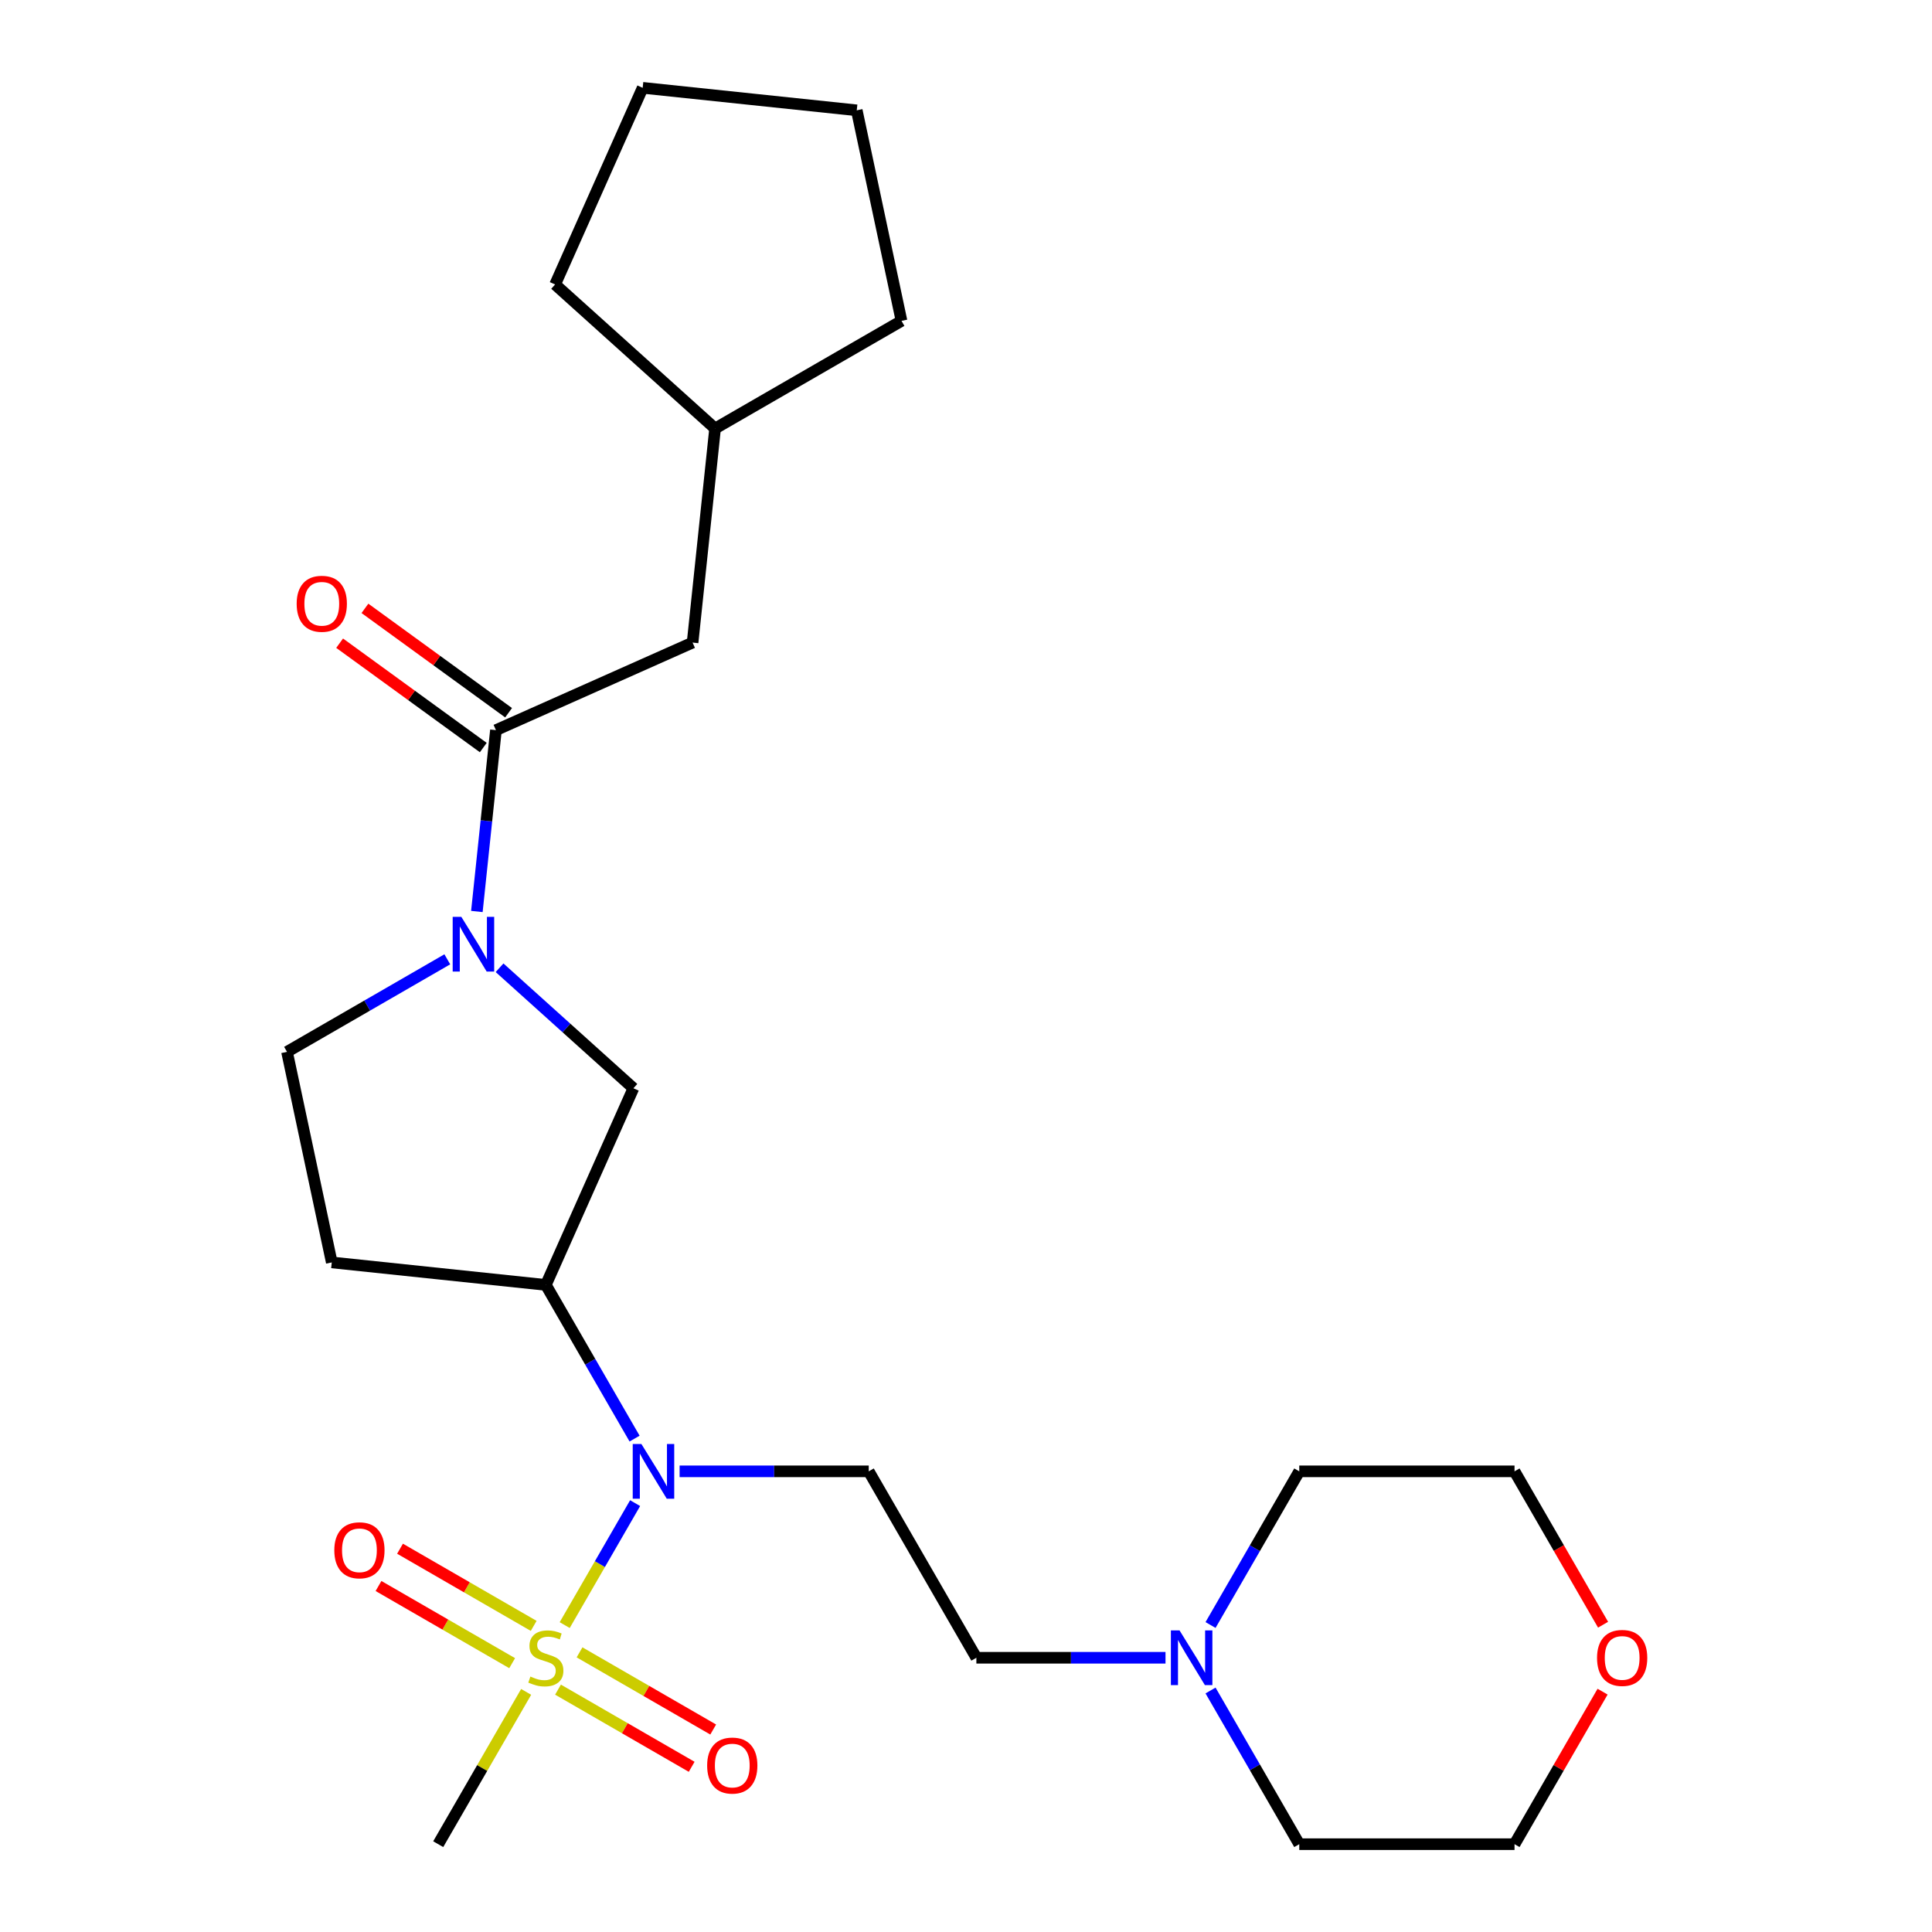 <?xml version='1.0' encoding='iso-8859-1'?>
<svg version='1.1' baseProfile='full'
              xmlns='http://www.w3.org/2000/svg'
                      xmlns:rdkit='http://www.rdkit.org/xml'
                      xmlns:xlink='http://www.w3.org/1999/xlink'
                  xml:space='preserve'
width='1000px' height='1000px' viewBox='0 0 1000 1000'>
<!-- END OF HEADER -->
<rect style='opacity:1.0;fill:#FFFFFF;stroke:none' width='1000' height='1000' x='0' y='0'> </rect>
<path class='bond-1' d='M 292.291,841.148 L 310.514,809.584' style='fill:none;fill-rule:evenodd;stroke:#CCCC00;stroke-width:6px;stroke-linecap:butt;stroke-linejoin:miter;stroke-opacity:1' />
<path class='bond-1' d='M 310.514,809.584 L 328.738,778.02' style='fill:none;fill-rule:evenodd;stroke:#0000FF;stroke-width:6px;stroke-linecap:butt;stroke-linejoin:miter;stroke-opacity:1' />
<path class='bond-7' d='M 288.825,874.553 L 323.417,894.525' style='fill:none;fill-rule:evenodd;stroke:#CCCC00;stroke-width:6px;stroke-linecap:butt;stroke-linejoin:miter;stroke-opacity:1' />
<path class='bond-7' d='M 323.417,894.525 L 358.008,914.496' style='fill:none;fill-rule:evenodd;stroke:#FF0000;stroke-width:6px;stroke-linecap:butt;stroke-linejoin:miter;stroke-opacity:1' />
<path class='bond-7' d='M 299.967,855.255 L 334.558,875.227' style='fill:none;fill-rule:evenodd;stroke:#CCCC00;stroke-width:6px;stroke-linecap:butt;stroke-linejoin:miter;stroke-opacity:1' />
<path class='bond-7' d='M 334.558,875.227 L 369.15,895.198' style='fill:none;fill-rule:evenodd;stroke:#FF0000;stroke-width:6px;stroke-linecap:butt;stroke-linejoin:miter;stroke-opacity:1' />
<path class='bond-8' d='M 276.236,841.554 L 241.644,821.583' style='fill:none;fill-rule:evenodd;stroke:#CCCC00;stroke-width:6px;stroke-linecap:butt;stroke-linejoin:miter;stroke-opacity:1' />
<path class='bond-8' d='M 241.644,821.583 L 207.053,801.611' style='fill:none;fill-rule:evenodd;stroke:#FF0000;stroke-width:6px;stroke-linecap:butt;stroke-linejoin:miter;stroke-opacity:1' />
<path class='bond-8' d='M 265.094,860.852 L 230.502,840.881' style='fill:none;fill-rule:evenodd;stroke:#CCCC00;stroke-width:6px;stroke-linecap:butt;stroke-linejoin:miter;stroke-opacity:1' />
<path class='bond-8' d='M 230.502,840.881 L 195.911,820.909' style='fill:none;fill-rule:evenodd;stroke:#FF0000;stroke-width:6px;stroke-linecap:butt;stroke-linejoin:miter;stroke-opacity:1' />
<path class='bond-15' d='M 272.331,875.719 L 249.576,915.132' style='fill:none;fill-rule:evenodd;stroke:#CCCC00;stroke-width:6px;stroke-linecap:butt;stroke-linejoin:miter;stroke-opacity:1' />
<path class='bond-15' d='M 249.576,915.132 L 226.821,954.545' style='fill:none;fill-rule:evenodd;stroke:#000000;stroke-width:6px;stroke-linecap:butt;stroke-linejoin:miter;stroke-opacity:1' />
<path class='bond-0' d='M 258.574,500.909 L 293.211,532.096' style='fill:none;fill-rule:evenodd;stroke:#0000FF;stroke-width:6px;stroke-linecap:butt;stroke-linejoin:miter;stroke-opacity:1' />
<path class='bond-0' d='M 293.211,532.096 L 327.849,563.284' style='fill:none;fill-rule:evenodd;stroke:#000000;stroke-width:6px;stroke-linecap:butt;stroke-linejoin:miter;stroke-opacity:1' />
<path class='bond-2' d='M 246.829,471.785 L 251.762,424.853' style='fill:none;fill-rule:evenodd;stroke:#0000FF;stroke-width:6px;stroke-linecap:butt;stroke-linejoin:miter;stroke-opacity:1' />
<path class='bond-2' d='M 251.762,424.853 L 256.695,377.922' style='fill:none;fill-rule:evenodd;stroke:#000000;stroke-width:6px;stroke-linecap:butt;stroke-linejoin:miter;stroke-opacity:1' />
<path class='bond-25' d='M 231.523,496.539 L 190.04,520.489' style='fill:none;fill-rule:evenodd;stroke:#0000FF;stroke-width:6px;stroke-linecap:butt;stroke-linejoin:miter;stroke-opacity:1' />
<path class='bond-25' d='M 190.04,520.489 L 148.556,544.44' style='fill:none;fill-rule:evenodd;stroke:#000000;stroke-width:6px;stroke-linecap:butt;stroke-linejoin:miter;stroke-opacity:1' />
<path class='bond-3' d='M 328.456,744.617 L 305.493,704.843' style='fill:none;fill-rule:evenodd;stroke:#0000FF;stroke-width:6px;stroke-linecap:butt;stroke-linejoin:miter;stroke-opacity:1' />
<path class='bond-3' d='M 305.493,704.843 L 282.53,665.07' style='fill:none;fill-rule:evenodd;stroke:#000000;stroke-width:6px;stroke-linecap:butt;stroke-linejoin:miter;stroke-opacity:1' />
<path class='bond-5' d='M 351.765,761.562 L 400.712,761.562' style='fill:none;fill-rule:evenodd;stroke:#0000FF;stroke-width:6px;stroke-linecap:butt;stroke-linejoin:miter;stroke-opacity:1' />
<path class='bond-5' d='M 400.712,761.562 L 449.659,761.562' style='fill:none;fill-rule:evenodd;stroke:#000000;stroke-width:6px;stroke-linecap:butt;stroke-linejoin:miter;stroke-opacity:1' />
<path class='bond-11' d='M 256.695,377.922 L 358.481,332.603' style='fill:none;fill-rule:evenodd;stroke:#000000;stroke-width:6px;stroke-linecap:butt;stroke-linejoin:miter;stroke-opacity:1' />
<path class='bond-12' d='M 263.244,368.908 L 226.066,341.897' style='fill:none;fill-rule:evenodd;stroke:#000000;stroke-width:6px;stroke-linecap:butt;stroke-linejoin:miter;stroke-opacity:1' />
<path class='bond-12' d='M 226.066,341.897 L 188.889,314.886' style='fill:none;fill-rule:evenodd;stroke:#FF0000;stroke-width:6px;stroke-linecap:butt;stroke-linejoin:miter;stroke-opacity:1' />
<path class='bond-12' d='M 250.146,386.936 L 212.968,359.925' style='fill:none;fill-rule:evenodd;stroke:#000000;stroke-width:6px;stroke-linecap:butt;stroke-linejoin:miter;stroke-opacity:1' />
<path class='bond-12' d='M 212.968,359.925 L 175.791,332.914' style='fill:none;fill-rule:evenodd;stroke:#FF0000;stroke-width:6px;stroke-linecap:butt;stroke-linejoin:miter;stroke-opacity:1' />
<path class='bond-4' d='M 282.53,665.07 L 327.849,563.284' style='fill:none;fill-rule:evenodd;stroke:#000000;stroke-width:6px;stroke-linecap:butt;stroke-linejoin:miter;stroke-opacity:1' />
<path class='bond-6' d='M 282.53,665.07 L 171.722,653.424' style='fill:none;fill-rule:evenodd;stroke:#000000;stroke-width:6px;stroke-linecap:butt;stroke-linejoin:miter;stroke-opacity:1' />
<path class='bond-13' d='M 449.659,761.562 L 505.368,858.054' style='fill:none;fill-rule:evenodd;stroke:#000000;stroke-width:6px;stroke-linecap:butt;stroke-linejoin:miter;stroke-opacity:1' />
<path class='bond-10' d='M 171.722,653.424 L 148.556,544.44' style='fill:none;fill-rule:evenodd;stroke:#000000;stroke-width:6px;stroke-linecap:butt;stroke-linejoin:miter;stroke-opacity:1' />
<path class='bond-9' d='M 603.262,858.054 L 554.315,858.054' style='fill:none;fill-rule:evenodd;stroke:#0000FF;stroke-width:6px;stroke-linecap:butt;stroke-linejoin:miter;stroke-opacity:1' />
<path class='bond-9' d='M 554.315,858.054 L 505.368,858.054' style='fill:none;fill-rule:evenodd;stroke:#000000;stroke-width:6px;stroke-linecap:butt;stroke-linejoin:miter;stroke-opacity:1' />
<path class='bond-17' d='M 626.571,841.108 L 649.534,801.335' style='fill:none;fill-rule:evenodd;stroke:#0000FF;stroke-width:6px;stroke-linecap:butt;stroke-linejoin:miter;stroke-opacity:1' />
<path class='bond-17' d='M 649.534,801.335 L 672.497,761.562' style='fill:none;fill-rule:evenodd;stroke:#000000;stroke-width:6px;stroke-linecap:butt;stroke-linejoin:miter;stroke-opacity:1' />
<path class='bond-18' d='M 626.571,874.999 L 649.534,914.772' style='fill:none;fill-rule:evenodd;stroke:#0000FF;stroke-width:6px;stroke-linecap:butt;stroke-linejoin:miter;stroke-opacity:1' />
<path class='bond-18' d='M 649.534,914.772 L 672.497,954.545' style='fill:none;fill-rule:evenodd;stroke:#000000;stroke-width:6px;stroke-linecap:butt;stroke-linejoin:miter;stroke-opacity:1' />
<path class='bond-16' d='M 358.481,332.603 L 370.127,221.795' style='fill:none;fill-rule:evenodd;stroke:#000000;stroke-width:6px;stroke-linecap:butt;stroke-linejoin:miter;stroke-opacity:1' />
<path class='bond-14' d='M 829.496,875.599 L 806.706,915.072' style='fill:none;fill-rule:evenodd;stroke:#FF0000;stroke-width:6px;stroke-linecap:butt;stroke-linejoin:miter;stroke-opacity:1' />
<path class='bond-14' d='M 806.706,915.072 L 783.916,954.545' style='fill:none;fill-rule:evenodd;stroke:#000000;stroke-width:6px;stroke-linecap:butt;stroke-linejoin:miter;stroke-opacity:1' />
<path class='bond-26' d='M 829.75,840.948 L 806.833,801.255' style='fill:none;fill-rule:evenodd;stroke:#FF0000;stroke-width:6px;stroke-linecap:butt;stroke-linejoin:miter;stroke-opacity:1' />
<path class='bond-26' d='M 806.833,801.255 L 783.916,761.562' style='fill:none;fill-rule:evenodd;stroke:#000000;stroke-width:6px;stroke-linecap:butt;stroke-linejoin:miter;stroke-opacity:1' />
<path class='bond-21' d='M 370.127,221.795 L 287.327,147.241' style='fill:none;fill-rule:evenodd;stroke:#000000;stroke-width:6px;stroke-linecap:butt;stroke-linejoin:miter;stroke-opacity:1' />
<path class='bond-22' d='M 370.127,221.795 L 466.619,166.085' style='fill:none;fill-rule:evenodd;stroke:#000000;stroke-width:6px;stroke-linecap:butt;stroke-linejoin:miter;stroke-opacity:1' />
<path class='bond-20' d='M 672.497,761.562 L 783.916,761.562' style='fill:none;fill-rule:evenodd;stroke:#000000;stroke-width:6px;stroke-linecap:butt;stroke-linejoin:miter;stroke-opacity:1' />
<path class='bond-19' d='M 672.497,954.545 L 783.916,954.545' style='fill:none;fill-rule:evenodd;stroke:#000000;stroke-width:6px;stroke-linecap:butt;stroke-linejoin:miter;stroke-opacity:1' />
<path class='bond-24' d='M 287.327,147.241 L 332.645,45.455' style='fill:none;fill-rule:evenodd;stroke:#000000;stroke-width:6px;stroke-linecap:butt;stroke-linejoin:miter;stroke-opacity:1' />
<path class='bond-23' d='M 466.619,166.085 L 443.454,57.101' style='fill:none;fill-rule:evenodd;stroke:#000000;stroke-width:6px;stroke-linecap:butt;stroke-linejoin:miter;stroke-opacity:1' />
<path class='bond-27' d='M 443.454,57.101 L 332.645,45.455' style='fill:none;fill-rule:evenodd;stroke:#000000;stroke-width:6px;stroke-linecap:butt;stroke-linejoin:miter;stroke-opacity:1' />
<path  class='atom-0' d='M 274.53 867.774
Q 274.85 867.894, 276.17 868.454
Q 277.49 869.014, 278.93 869.374
Q 280.41 869.694, 281.85 869.694
Q 284.53 869.694, 286.09 868.414
Q 287.65 867.094, 287.65 864.814
Q 287.65 863.254, 286.85 862.294
Q 286.09 861.334, 284.89 860.814
Q 283.69 860.294, 281.69 859.694
Q 279.17 858.934, 277.65 858.214
Q 276.17 857.494, 275.09 855.974
Q 274.05 854.454, 274.05 851.894
Q 274.05 848.334, 276.45 846.134
Q 278.89 843.934, 283.69 843.934
Q 286.97 843.934, 290.69 845.494
L 289.77 848.574
Q 286.37 847.174, 283.81 847.174
Q 281.05 847.174, 279.53 848.334
Q 278.01 849.454, 278.05 851.414
Q 278.05 852.934, 278.81 853.854
Q 279.61 854.774, 280.73 855.294
Q 281.89 855.814, 283.81 856.414
Q 286.37 857.214, 287.89 858.014
Q 289.41 858.814, 290.49 860.454
Q 291.61 862.054, 291.61 864.814
Q 291.61 868.734, 288.97 870.854
Q 286.37 872.934, 282.01 872.934
Q 279.49 872.934, 277.57 872.374
Q 275.69 871.854, 273.45 870.934
L 274.53 867.774
' fill='#CCCC00'/>
<path  class='atom-1' d='M 238.788 474.57
L 248.068 489.57
Q 248.988 491.05, 250.468 493.73
Q 251.948 496.41, 252.028 496.57
L 252.028 474.57
L 255.788 474.57
L 255.788 502.89
L 251.908 502.89
L 241.948 486.49
Q 240.788 484.57, 239.548 482.37
Q 238.348 480.17, 237.988 479.49
L 237.988 502.89
L 234.308 502.89
L 234.308 474.57
L 238.788 474.57
' fill='#0000FF'/>
<path  class='atom-2' d='M 331.98 747.402
L 341.26 762.402
Q 342.18 763.882, 343.66 766.562
Q 345.14 769.242, 345.22 769.402
L 345.22 747.402
L 348.98 747.402
L 348.98 775.722
L 345.1 775.722
L 335.14 759.322
Q 333.98 757.402, 332.74 755.202
Q 331.54 753.002, 331.18 752.322
L 331.18 775.722
L 327.5 775.722
L 327.5 747.402
L 331.98 747.402
' fill='#0000FF'/>
<path  class='atom-8' d='M 366.022 913.843
Q 366.022 907.043, 369.382 903.243
Q 372.742 899.443, 379.022 899.443
Q 385.302 899.443, 388.662 903.243
Q 392.022 907.043, 392.022 913.843
Q 392.022 920.723, 388.622 924.643
Q 385.222 928.523, 379.022 928.523
Q 372.782 928.523, 369.382 924.643
Q 366.022 920.763, 366.022 913.843
M 379.022 925.323
Q 383.342 925.323, 385.662 922.443
Q 388.022 919.523, 388.022 913.843
Q 388.022 908.283, 385.662 905.483
Q 383.342 902.643, 379.022 902.643
Q 374.702 902.643, 372.342 905.443
Q 370.022 908.243, 370.022 913.843
Q 370.022 919.563, 372.342 922.443
Q 374.702 925.323, 379.022 925.323
' fill='#FF0000'/>
<path  class='atom-9' d='M 173.039 802.424
Q 173.039 795.624, 176.399 791.824
Q 179.759 788.024, 186.039 788.024
Q 192.319 788.024, 195.679 791.824
Q 199.039 795.624, 199.039 802.424
Q 199.039 809.304, 195.639 813.224
Q 192.239 817.104, 186.039 817.104
Q 179.799 817.104, 176.399 813.224
Q 173.039 809.344, 173.039 802.424
M 186.039 813.904
Q 190.359 813.904, 192.679 811.024
Q 195.039 808.104, 195.039 802.424
Q 195.039 796.864, 192.679 794.064
Q 190.359 791.224, 186.039 791.224
Q 181.719 791.224, 179.359 794.024
Q 177.039 796.824, 177.039 802.424
Q 177.039 808.144, 179.359 811.024
Q 181.719 813.904, 186.039 813.904
' fill='#FF0000'/>
<path  class='atom-10' d='M 610.527 843.894
L 619.807 858.894
Q 620.727 860.374, 622.207 863.054
Q 623.687 865.734, 623.767 865.894
L 623.767 843.894
L 627.527 843.894
L 627.527 872.214
L 623.647 872.214
L 613.687 855.814
Q 612.527 853.894, 611.287 851.694
Q 610.087 849.494, 609.727 848.814
L 609.727 872.214
L 606.047 872.214
L 606.047 843.894
L 610.527 843.894
' fill='#0000FF'/>
<path  class='atom-13' d='M 153.555 312.511
Q 153.555 305.711, 156.915 301.911
Q 160.275 298.111, 166.555 298.111
Q 172.835 298.111, 176.195 301.911
Q 179.555 305.711, 179.555 312.511
Q 179.555 319.391, 176.155 323.311
Q 172.755 327.191, 166.555 327.191
Q 160.315 327.191, 156.915 323.311
Q 153.555 319.431, 153.555 312.511
M 166.555 323.991
Q 170.875 323.991, 173.195 321.111
Q 175.555 318.191, 175.555 312.511
Q 175.555 306.951, 173.195 304.151
Q 170.875 301.311, 166.555 301.311
Q 162.235 301.311, 159.875 304.111
Q 157.555 306.911, 157.555 312.511
Q 157.555 318.231, 159.875 321.111
Q 162.235 323.991, 166.555 323.991
' fill='#FF0000'/>
<path  class='atom-15' d='M 826.625 858.134
Q 826.625 851.334, 829.985 847.534
Q 833.345 843.734, 839.625 843.734
Q 845.905 843.734, 849.265 847.534
Q 852.625 851.334, 852.625 858.134
Q 852.625 865.014, 849.225 868.934
Q 845.825 872.814, 839.625 872.814
Q 833.385 872.814, 829.985 868.934
Q 826.625 865.054, 826.625 858.134
M 839.625 869.614
Q 843.945 869.614, 846.265 866.734
Q 848.625 863.814, 848.625 858.134
Q 848.625 852.574, 846.265 849.774
Q 843.945 846.934, 839.625 846.934
Q 835.305 846.934, 832.945 849.734
Q 830.625 852.534, 830.625 858.134
Q 830.625 863.854, 832.945 866.734
Q 835.305 869.614, 839.625 869.614
' fill='#FF0000'/>
</svg>
